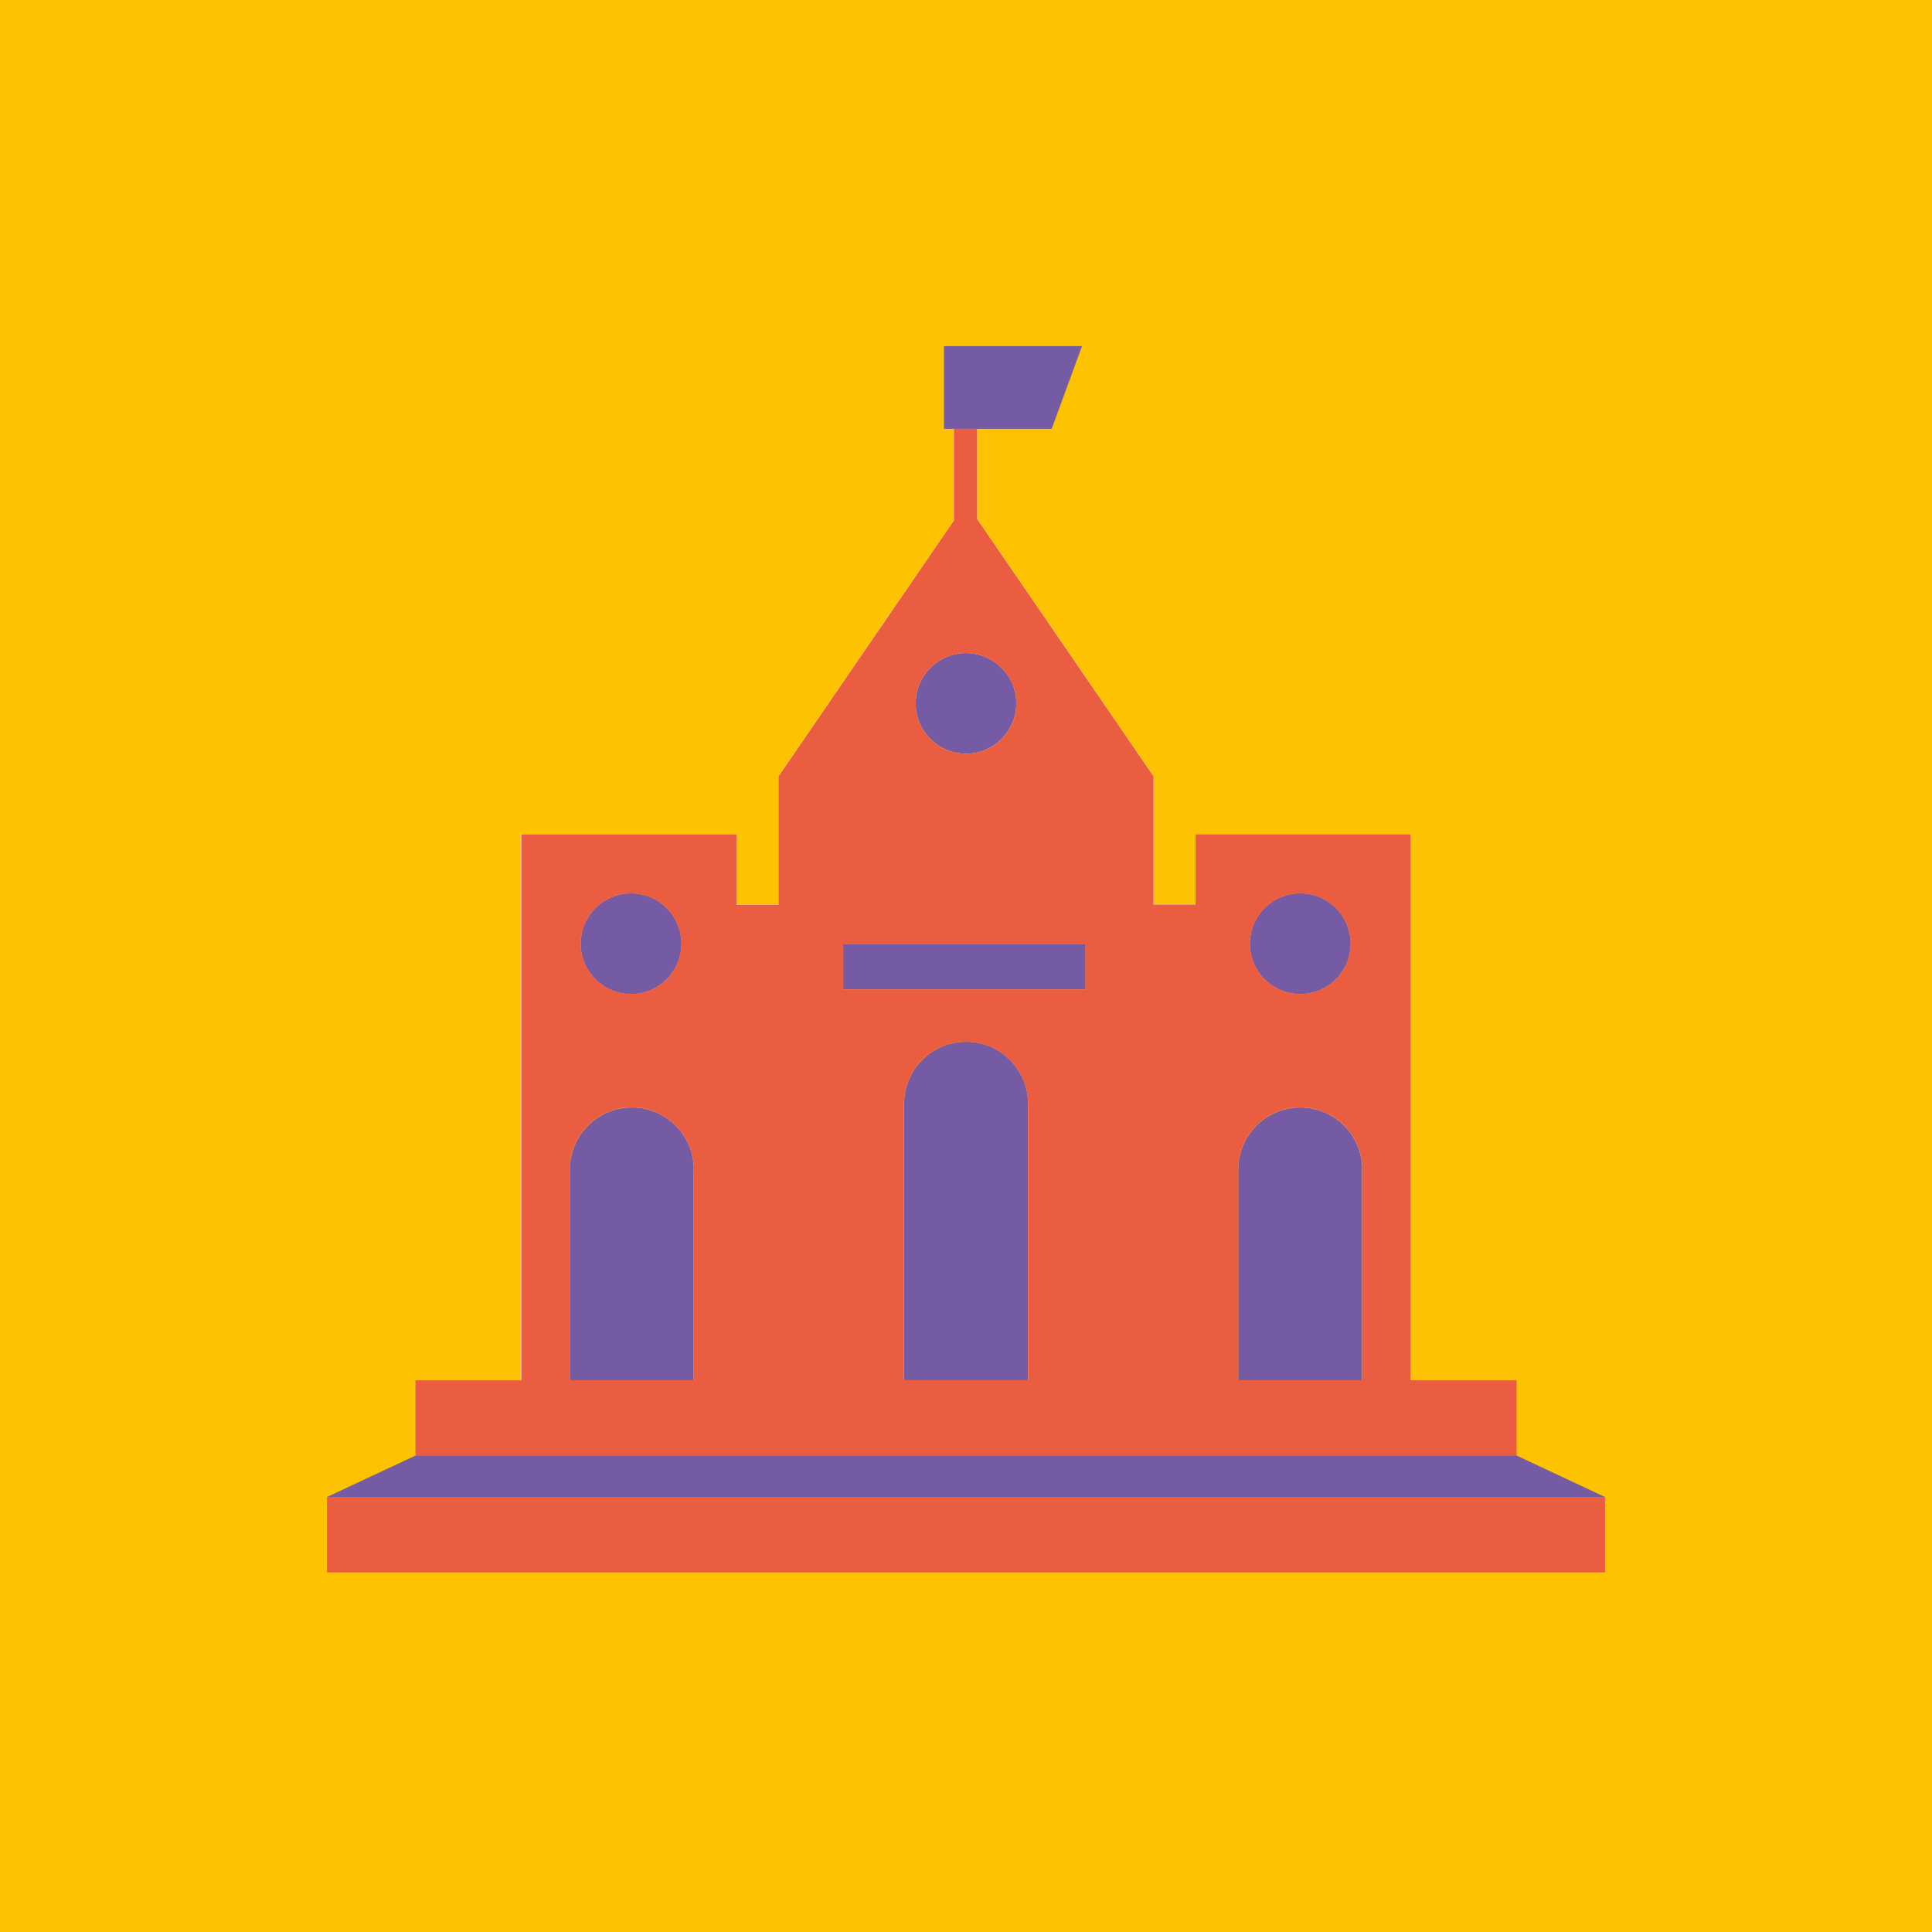 <?xml version="1.0" encoding="UTF-8"?>
<svg id="Capa_2" data-name="Capa 2" xmlns="http://www.w3.org/2000/svg" viewBox="0 0 140.22 140.22">
  <defs>
    <style>
      .cls-1 {
        fill: #eb5d40;
      }

      .cls-1, .cls-2, .cls-3 {
        stroke-width: 0px;
      }

      .cls-2 {
        fill: #745ba3;
      }

      .cls-3 {
        fill: #fdc300;
      }
    </style>
  </defs>
  <g id="Capa_1-2" data-name="Capa 1">
    <g>
      <circle class="cls-3" cx="45.8" cy="68.49" r="3.65"/>
      <path class="cls-3" d="M66.46,51.05c0-2.02,1.63-3.65,3.65-3.65s3.65,1.63,3.65,3.65-1.63,3.65-3.65,3.65-3.65-1.63-3.65-3.65Z"/>
      <rect class="cls-3" x="61.2" y="68.54" width="17.58" height="3.26"/>
      <circle class="cls-3" cx="94.37" cy="68.49" r="3.65"/>
      <path class="cls-3" d="M0,0v140.22h140.22V0H0ZM37.83,60.54h15.62v5.11h3.05v-9.31l12.73-18.57v-6.65h1.69v6.54l12.8,18.67v9.31h3.05v-5.11h15.62v39.63h-3.53v-15.3c0-2.48-2.01-4.5-4.5-4.5s-4.5,2.01-4.5,4.5v15.3h-15.27v-20.06c0-2.48-2.01-4.5-4.5-4.5s-4.5,2.01-4.5,4.5v20.06h-15.27v-15.3c0-2.48-2.01-4.5-4.5-4.5s-4.5,2.01-4.5,4.5v15.3h-3.53v-39.63Z"/>
      <g>
        <rect class="cls-1" x="23.73" y="108.65" width="92.76" height="5.47"/>
        <path class="cls-1" d="M94.37,64.84c-2.02,0-3.65,1.63-3.65,3.65s1.63,3.65,3.65,3.65,3.65-1.63,3.65-3.65-1.63-3.65-3.65-3.65ZM61.2,71.8h17.58v-3.26h-17.58v3.26ZM45.8,64.84c-2.02,0-3.65,1.63-3.65,3.65s1.63,3.65,3.65,3.65,3.65-1.63,3.65-3.65-1.63-3.65-3.65-3.65Z"/>
        <path class="cls-2" d="M98.86,84.88v15.3h-8.99v-15.3c0-2.48,2.01-4.5,4.5-4.5s4.5,2.01,4.5,4.5Z"/>
        <path class="cls-2" d="M74.61,80.11v20.06h-8.99v-20.06c0-2.48,2.01-4.5,4.5-4.5s4.5,2.01,4.5,4.5Z"/>
        <path class="cls-2" d="M50.35,84.88v15.3h-8.99v-15.3c0-2.48,2.01-4.5,4.5-4.5s4.5,2.01,4.5,4.5Z"/>
        <path class="cls-2" d="M73.76,51.05c0,2.01-1.63,3.65-3.65,3.65s-3.65-1.63-3.65-3.65,1.63-3.65,3.65-3.65,3.65,1.63,3.65,3.65Z"/>
        <circle class="cls-2" cx="45.8" cy="68.49" r="3.65"/>
        <circle class="cls-2" cx="94.37" cy="68.49" r="3.65"/>
        <rect class="cls-2" x="61.2" y="68.54" width="17.58" height="3.26"/>
        <path class="cls-1" d="M102.39,100.17v-39.63h-15.62v5.11h-3.05v-9.31l-12.8-18.67v-6.54h-1.69v6.65l-12.73,18.57v9.31h-3.05v-5.11h-15.62v39.63h-7.67v5.47h79.91v-5.47h-7.67ZM94.37,64.84c2.01,0,3.65,1.63,3.65,3.65s-1.63,3.65-3.65,3.65-3.65-1.63-3.65-3.65,1.63-3.65,3.65-3.65ZM70.11,47.4c2.01,0,3.65,1.63,3.65,3.65s-1.63,3.65-3.65,3.65-3.65-1.63-3.65-3.65,1.63-3.65,3.65-3.65ZM61.2,68.54h17.58v3.26h-17.58v-3.26ZM45.8,64.84c2.01,0,3.65,1.63,3.65,3.65s-1.63,3.65-3.65,3.65-3.65-1.63-3.65-3.65,1.63-3.65,3.65-3.65ZM41.35,100.17v-15.3c0-2.48,2.01-4.5,4.5-4.5s4.5,2.01,4.5,4.5v15.3h-8.99ZM65.61,100.17v-20.06c0-2.48,2.01-4.5,4.5-4.5s4.5,2.01,4.5,4.5v20.06h-8.99ZM89.87,100.17v-15.3c0-2.48,2.01-4.5,4.5-4.5s4.5,2.01,4.5,4.5v15.3h-8.99Z"/>
        <rect class="cls-1" x="69.23" y="28.12" width="1.69" height="3"/>
        <polygon class="cls-2" points="78.53 25.12 76.33 31.12 68.51 31.12 68.51 25.12 78.53 25.12"/>
        <polygon class="cls-2" points="30.16 105.64 23.73 108.65 116.49 108.65 110.07 105.64 30.16 105.64"/>
      </g>
    </g>
  </g>
</svg>
